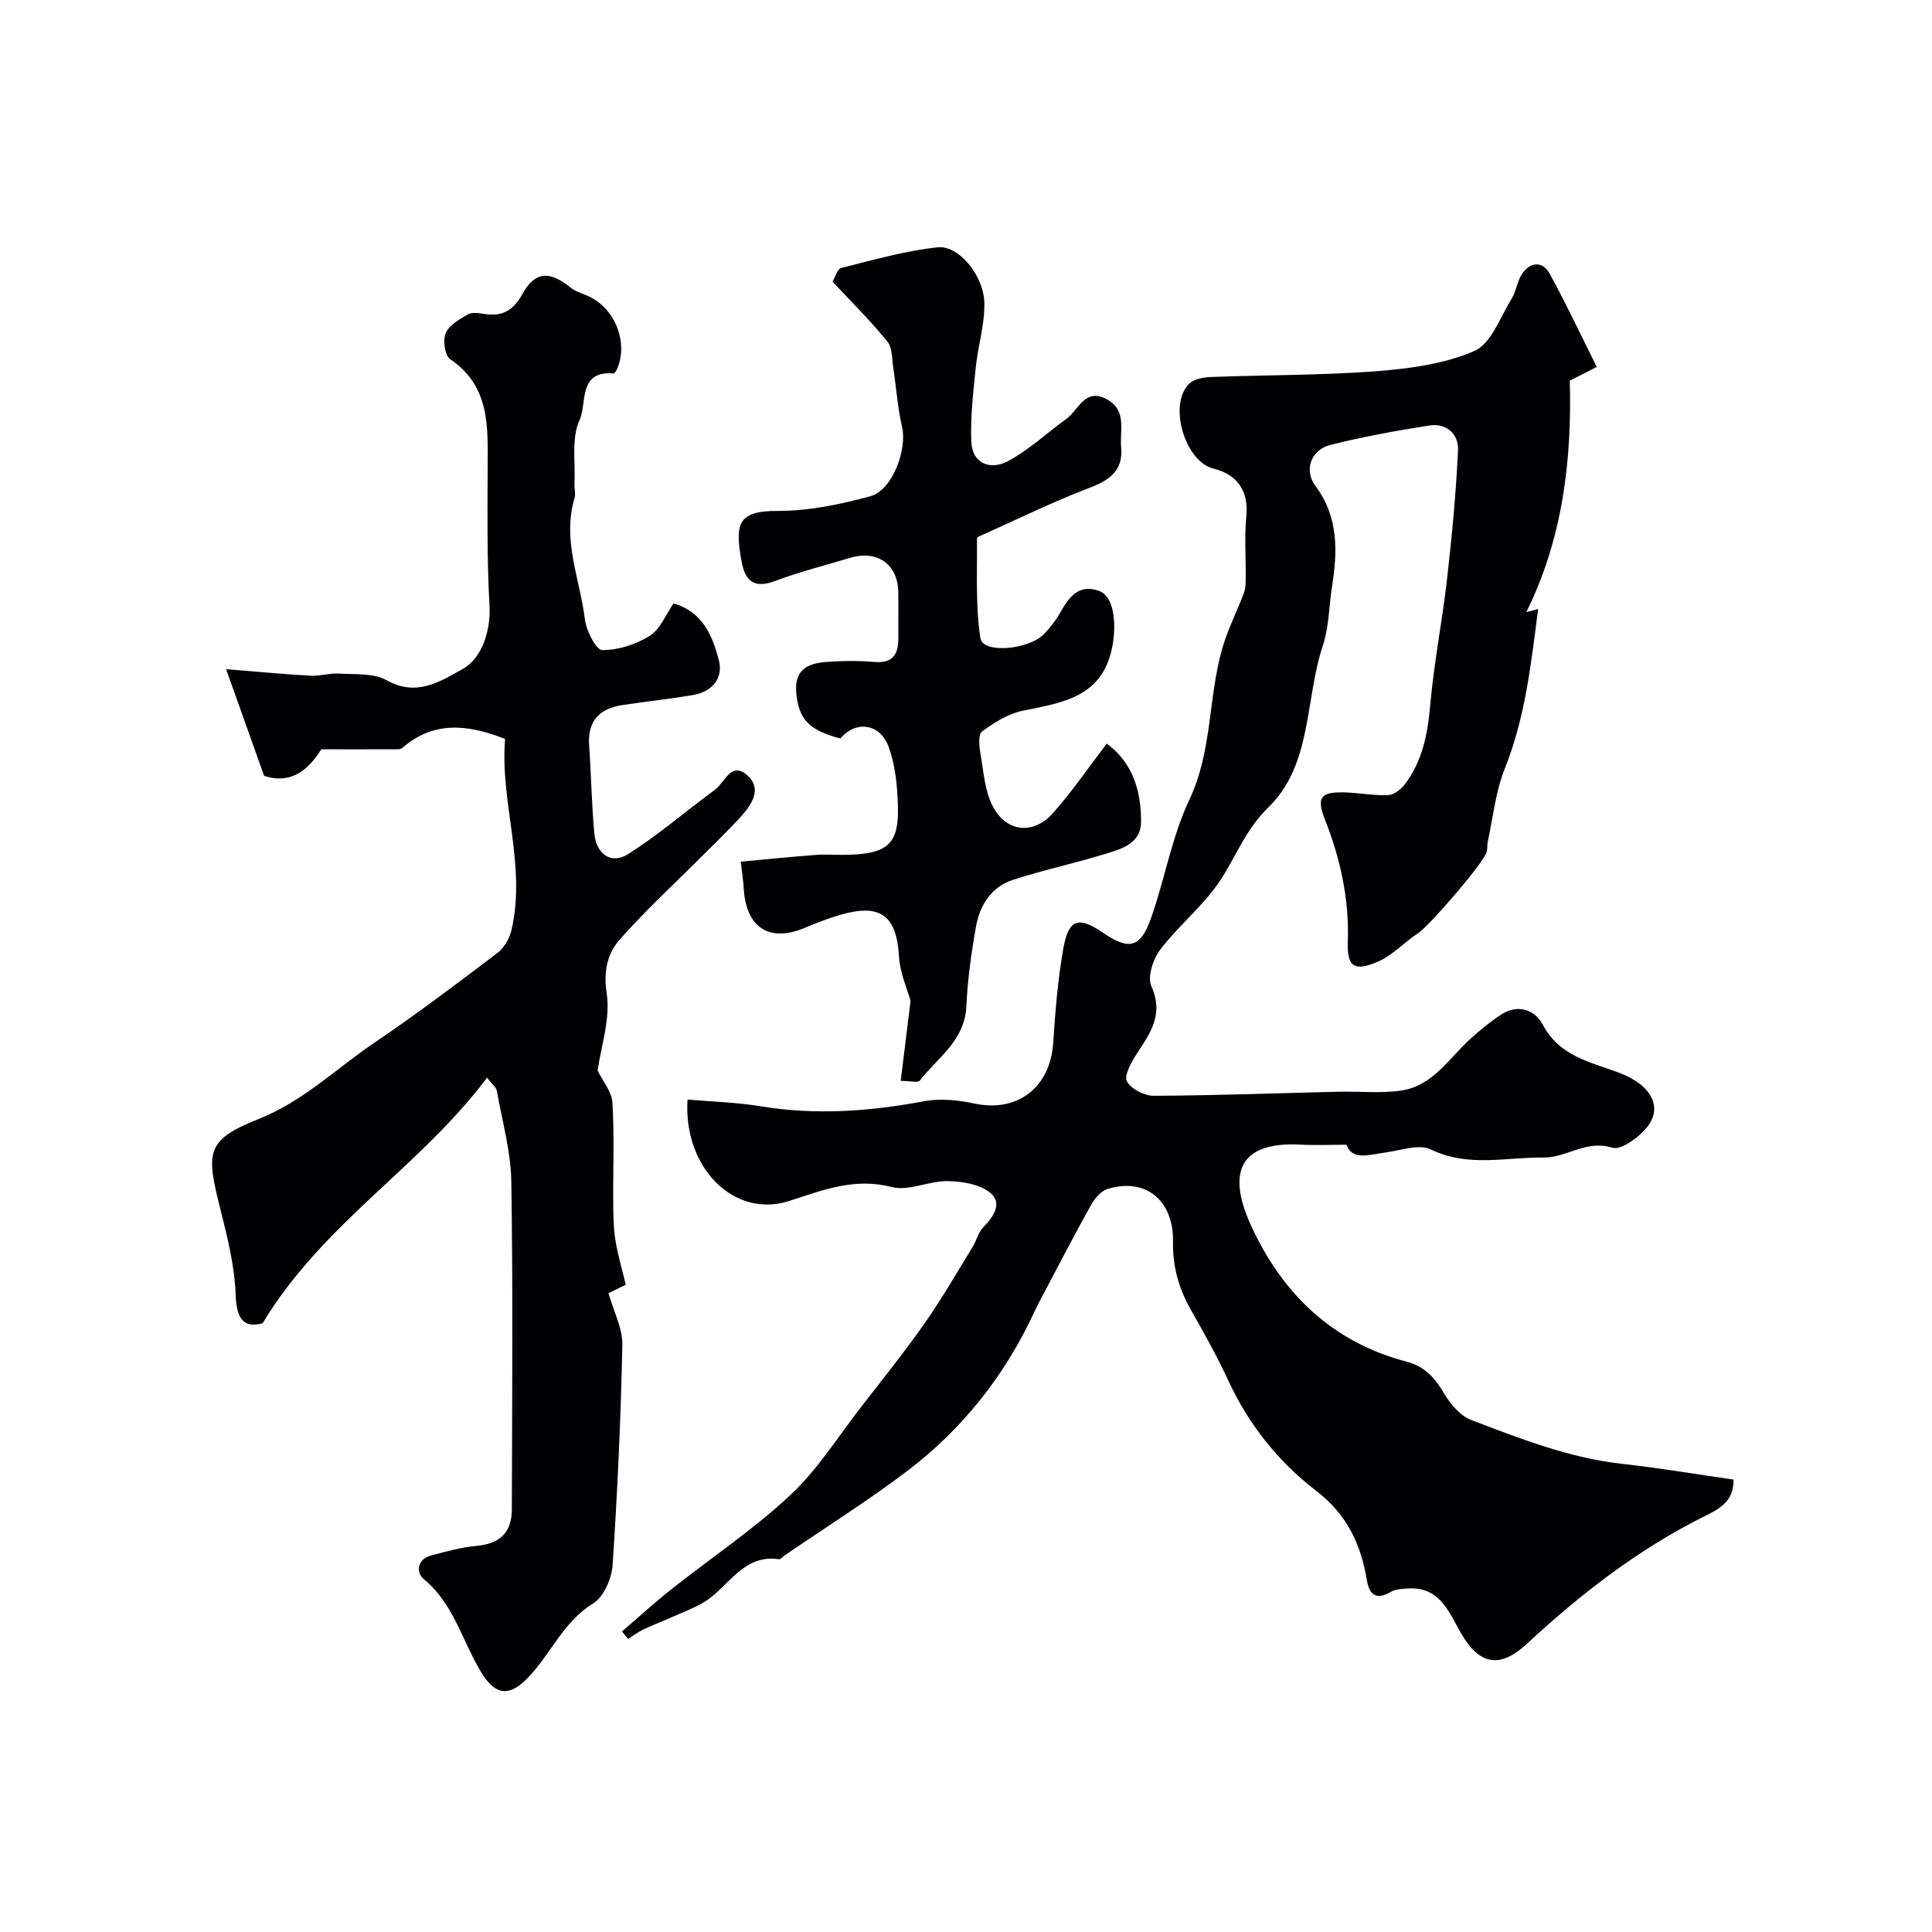 <svg enable-background="new 0 0 400 400" viewBox="0 0 400 400" xmlns="http://www.w3.org/2000/svg"><g fill="#010103"><path d="m128.77 337.77c3.41-2.92 6.73-5.96 10.25-8.74 8.21-6.51 17-12.37 24.62-19.5 5.67-5.3 9.91-12.15 14.73-18.35 4.41-5.68 8.92-11.29 13.05-17.18 3.6-5.14 6.73-10.6 10.02-15.95.77-1.25 1.08-2.88 2.06-3.88 2.17-2.19 4.11-5.04 1.56-7.18-2.16-1.81-5.83-2.4-8.85-2.45-3.87-.07-8.08 2.13-11.59 1.22-7.77-2-14.24.65-21.31 2.91-11.33 3.62-21.9-6.95-20.96-21.02 5.03.44 10.12.57 15.1 1.39 11.39 1.88 22.59 1.08 33.86-1.04 3.35-.63 7.07-.24 10.45.48 8.86 1.89 15.68-3.3 16.29-12.51.43-6.54.95-13.1 2.09-19.54 1.09-6.19 3.15-6.79 8.27-3.29 5.3 3.63 7.7 3.14 9.87-2.97 2.88-8.11 4.3-16.85 7.95-24.56 4.8-10.12 3.88-21.12 6.84-31.41 1.13-3.92 3.03-7.61 4.48-11.44.34-.89.35-1.93.36-2.9.05-4.35-.29-8.73.13-13.04.49-4.99-1.69-8.54-6.83-9.81-5.87-1.45-9.37-13.17-5.06-17.51.98-.99 2.92-1.38 4.44-1.44 11.43-.44 22.9-.34 34.29-1.2 6.91-.53 14.13-1.49 20.38-4.2 3.46-1.5 5.3-6.92 7.65-10.7 1.02-1.63 1.2-3.81 2.29-5.37 1.69-2.41 4.2-2.55 5.63.06 3.4 6.18 6.39 12.57 9.76 19.32-1.45.74-3.41 1.74-5.58 2.84.45 16.54-1.49 32.75-9 47.92.25-.06 1.09-.28 2.44-.63-1.46 11.3-2.65 22.43-6.92 33.09-1.9 4.75-2.41 10.07-3.52 15.14-.14.64-.02 1.34-.18 1.98-.61 2.34-11.96 15.43-14.25 16.92-2.84 1.84-5.24 4.54-8.27 5.86-4.96 2.15-6.44 1.05-6.26-4.11.31-8.85-1.54-17.21-4.77-25.39-1.75-4.43-.83-5.62 3.77-5.54 3.1.05 6.2.68 9.29.58 1.19-.04 2.66-1.14 3.45-2.17 3.71-4.83 4.79-10.47 5.32-16.48.78-8.77 2.5-17.45 3.5-26.21 1-8.82 1.84-17.67 2.26-26.53.16-3.33-2.36-5.69-5.87-5.15-6.9 1.06-13.8 2.33-20.57 4.03-4.04 1.01-5.51 5.24-3.09 8.48 4.83 6.47 4.59 13.58 3.43 20.94-.63 4.03-.61 8.27-1.88 12.08-3.74 11.25-2.19 24.71-11.29 33.54-4.7 4.57-6.61 9.98-9.87 14.98-3.45 5.28-8.64 9.39-12.5 14.45-1.5 1.96-2.72 5.69-1.85 7.61 2.67 5.91-.33 9.84-3.18 14.21-1.07 1.65-2.52 4.37-1.87 5.51.9 1.57 3.61 2.96 5.54 2.95 12.77-.06 25.53-.54 38.3-.84 4.35-.1 8.78.39 13.03-.26 6.53-1 9.86-6.77 14.35-10.8 1.99-1.78 4.07-3.5 6.31-4.95 3.48-2.26 6.98-.86 8.55 2.12 3.47 6.57 9.84 7.72 15.78 9.95 6.9 2.59 8.97 7.21 5.92 11.14-1.69 2.18-5.46 4.97-7.32 4.39-5.4-1.7-9.47 2.1-14.2 2.04-7.78-.11-15.62 2.09-23.35-1.68-2.44-1.19-6.21.2-9.34.62-3.39.45-6.94 1.75-8.12-1.59-3.42 0-6.42.14-9.39-.02-12.58-.71-15.53 5.53-10.34 16.82 6.46 14.06 16.84 24.1 32.18 28.11 3.85 1.01 5.89 3.43 7.8 6.65 1.3 2.19 3.34 4.58 5.6 5.44 10.11 3.84 20.2 7.83 31.12 9.05 7.74.86 15.42 2.16 23.16 3.27.1 4.65-3.18 6.19-6.2 7.69-13.62 6.8-25.47 16.02-36.58 26.31-5.67 5.25-9.89 4.34-13.68-2.26-2.45-4.27-4.36-9.6-10.88-9.19-1.2.08-2.56.1-3.55.67-3.04 1.77-4.49.75-5.03-2.42-1.26-7.46-4.1-13.58-10.56-18.53-7.74-5.94-13.9-13.64-18.1-22.73-2.33-5.03-5.05-9.9-7.79-14.72-2.49-4.39-3.76-8.86-3.68-14.05.13-8.71-5.73-13.28-13.48-10.97-1.38.41-2.71 1.95-3.47 3.31-3.25 5.79-6.29 11.7-9.4 17.57-.77 1.45-1.56 2.88-2.25 4.37-6.1 13.26-14.92 24.45-26.5 33.23-8.15 6.17-16.84 11.63-25.29 17.4-.4.28-.84.86-1.18.81-7.57-1.11-10.45 5.88-15.61 8.93-2.21 1.3-4.66 2.2-7.01 3.25-1.86.83-3.76 1.54-5.59 2.43-1.07.52-2.04 1.27-3.05 1.91-.41-.53-.83-1.05-1.26-1.57z"/><path d="m46.81 138.54c6.33.51 11.9 1.05 17.49 1.36 1.94.11 3.93-.56 5.87-.44 3.33.21 7.16-.15 9.86 1.37 6.2 3.47 10.98.35 15.79-2.34 4.27-2.39 5.79-8.49 5.53-13.06-.54-9.5-.42-19.04-.39-28.56.03-8.43.57-16.86-7.77-22.52-1.1-.75-1.54-3.92-.91-5.38.72-1.67 2.86-2.88 4.62-3.89.88-.5 2.31-.24 3.45-.07 3.67.55 5.93-.72 7.81-4.14 2.61-4.73 5.66-4.83 9.94-1.35.96.78 2.26 1.18 3.43 1.67 5.62 2.37 8.58 9.36 6.32 15.01-.17.43-.59 1.15-.84 1.12-7.37-.65-5.46 6.29-7 9.6-1.75 3.76-.85 8.76-1.07 13.22-.05 1 .28 2.07.01 2.98-2.61 8.66 1.14 16.79 2.15 25.13.28 2.34 2.32 6.33 3.58 6.34 3.31.03 6.98-1.16 9.83-2.94 2.16-1.34 3.29-4.34 4.94-6.71 6.04 1.71 8.07 6.73 9.37 11.71 1 3.85-1.44 6.62-5.49 7.28-4.82.79-9.69 1.32-14.52 2.06-4.71.72-7.19 3.29-6.84 8.31.43 6.08.52 12.19 1.08 18.26.39 4.27 3.48 6.47 6.94 4.3 6.31-3.97 12-8.93 18.03-13.35 2.05-1.5 3.41-6.12 6.85-2.86 2.85 2.69.82 5.85-1.32 8.25-2.6 2.9-5.45 5.58-8.2 8.35-5.69 5.71-11.65 11.17-16.98 17.2-2.6 2.95-3.48 6.57-2.76 11.24.8 5.21-1.16 10.85-1.88 15.96 1.07 2.2 2.93 4.36 3.07 6.63.41 6.81.11 13.65.16 20.48.02 2.66.03 5.35.45 7.96.5 3.16 1.43 6.25 2.15 9.26-1.98.98-3.24 1.6-3.57 1.76 1.08 3.86 2.93 7.31 2.86 10.72-.32 15.2-1 30.4-2.02 45.57-.19 2.8-1.83 6.6-4.03 7.95-6.18 3.8-8.74 10.41-13.42 15.3-3.82 3.99-6.69 3.84-9.58-.78-4.04-6.46-5.72-14.33-12.02-19.52-1.7-1.4-1.46-4.15 1.49-4.94 3.13-.84 6.32-1.71 9.53-2 4.75-.43 7.16-2.86 7.17-7.47.06-22.66.25-45.32-.11-67.97-.1-6.28-1.9-12.54-3.01-18.79-.12-.68-.9-1.25-2.01-2.69-13.78 18.41-34.05 30.21-46.45 50.83-3.6 1-5.41-.41-5.6-5.85-.21-5.96-1.7-11.94-3.17-17.78-2.93-11.69-3.15-14.23 7.89-18.63 9.35-3.73 16-10.39 23.86-15.71 8.75-5.91 17.2-12.3 25.62-18.68 1.4-1.06 2.52-3.04 2.92-4.79 3.1-13.49-2.45-26.55-1.33-39.51-8.05-3.2-14.98-3.63-21.27 1.84-.23.2-.62.29-.94.29-4.94.02-9.89.01-15.86.01-2.22 3.53-5.69 7.48-11.83 5.49-2.49-6.99-4.98-13.99-7.87-22.09z"/><path d="m229.14 153.95c5.45 4.01 7.12 9.89 7.1 16.17-.01 4.71-4.34 5.74-7.9 6.82-6.19 1.88-12.55 3.24-18.69 5.25-4.41 1.45-6.79 5.22-7.57 9.6-.98 5.46-1.75 11-2 16.53-.32 7.1-5.92 10.62-9.66 15.41-.37.48-1.89.06-3.94.06.67-5.43 1.32-10.69 2.04-16.55-.65-2.4-2.2-5.79-2.4-9.26-.48-8.23-3.69-10.91-11.68-8.7-2.66.74-5.26 1.74-7.8 2.81-7.34 3.1-12.18 0-12.66-8.16-.1-1.77-.39-3.53-.62-5.53 5.02-.46 10.2-1 15.4-1.39 2.32-.17 4.66.03 6.99-.04 8.19-.26 10.43-2.36 10.15-10.4-.14-4.02-.56-8.22-1.92-11.95-1.79-4.9-6.83-5.49-9.99-1.72-6.65-1.76-8.51-4.03-9.1-9.11-.58-5.03 2.18-6.44 6.17-6.74 3.31-.25 6.68-.28 9.99 0 3.84.32 4.96-1.61 4.94-4.93-.01-3.17.04-6.33-.01-9.5-.09-5.83-4.37-8.83-10.06-7.1-5.12 1.55-10.33 2.85-15.33 4.73-4.47 1.69-6.33.12-7.09-4.17-1.3-7.45-.9-10.34 7.46-10.3 6.42.03 12.99-1.35 19.24-3.04 4.59-1.24 7.65-9.7 6.56-14.37-.91-3.94-1.18-8.03-1.8-12.04-.3-1.92-.16-4.29-1.24-5.62-3.44-4.25-7.36-8.11-11.35-12.4.52-.86.97-2.62 1.81-2.83 6.61-1.66 13.23-3.56 19.97-4.28 4.34-.46 9.5 5.82 9.65 11.47.11 4.42-1.31 8.86-1.77 13.32-.52 5.14-1.15 10.33-.93 15.46.2 4.66 4.04 5.89 7.5 4.07 4.39-2.31 8.11-5.86 12.18-8.8 2.56-1.85 3.86-6.57 8.44-4.02 4.14 2.3 2.58 6.43 2.9 9.9.47 5.04-2.62 6.92-6.89 8.54-7.24 2.75-14.22 6.2-21.3 9.37-.6.27-1.66.63-1.66.94.08 6.92-.34 13.93.72 20.71.5 3.16 9.88 2.45 13.17-.9 1.25-1.28 2.38-2.74 3.26-4.29 1.82-3.17 3.79-6.15 8.07-4.65 3.17 1.11 3.63 6.6 2.9 11-1.82 10.95-10.11 12.1-18.59 13.82-3.03.61-5.96 2.45-8.5 4.32-.83.61-.56 3.14-.29 4.71.63 3.63.88 7.55 2.52 10.73 2.78 5.41 8.43 6 12.45 1.47 3.91-4.38 7.22-9.26 11.16-14.42z"/></g></svg>